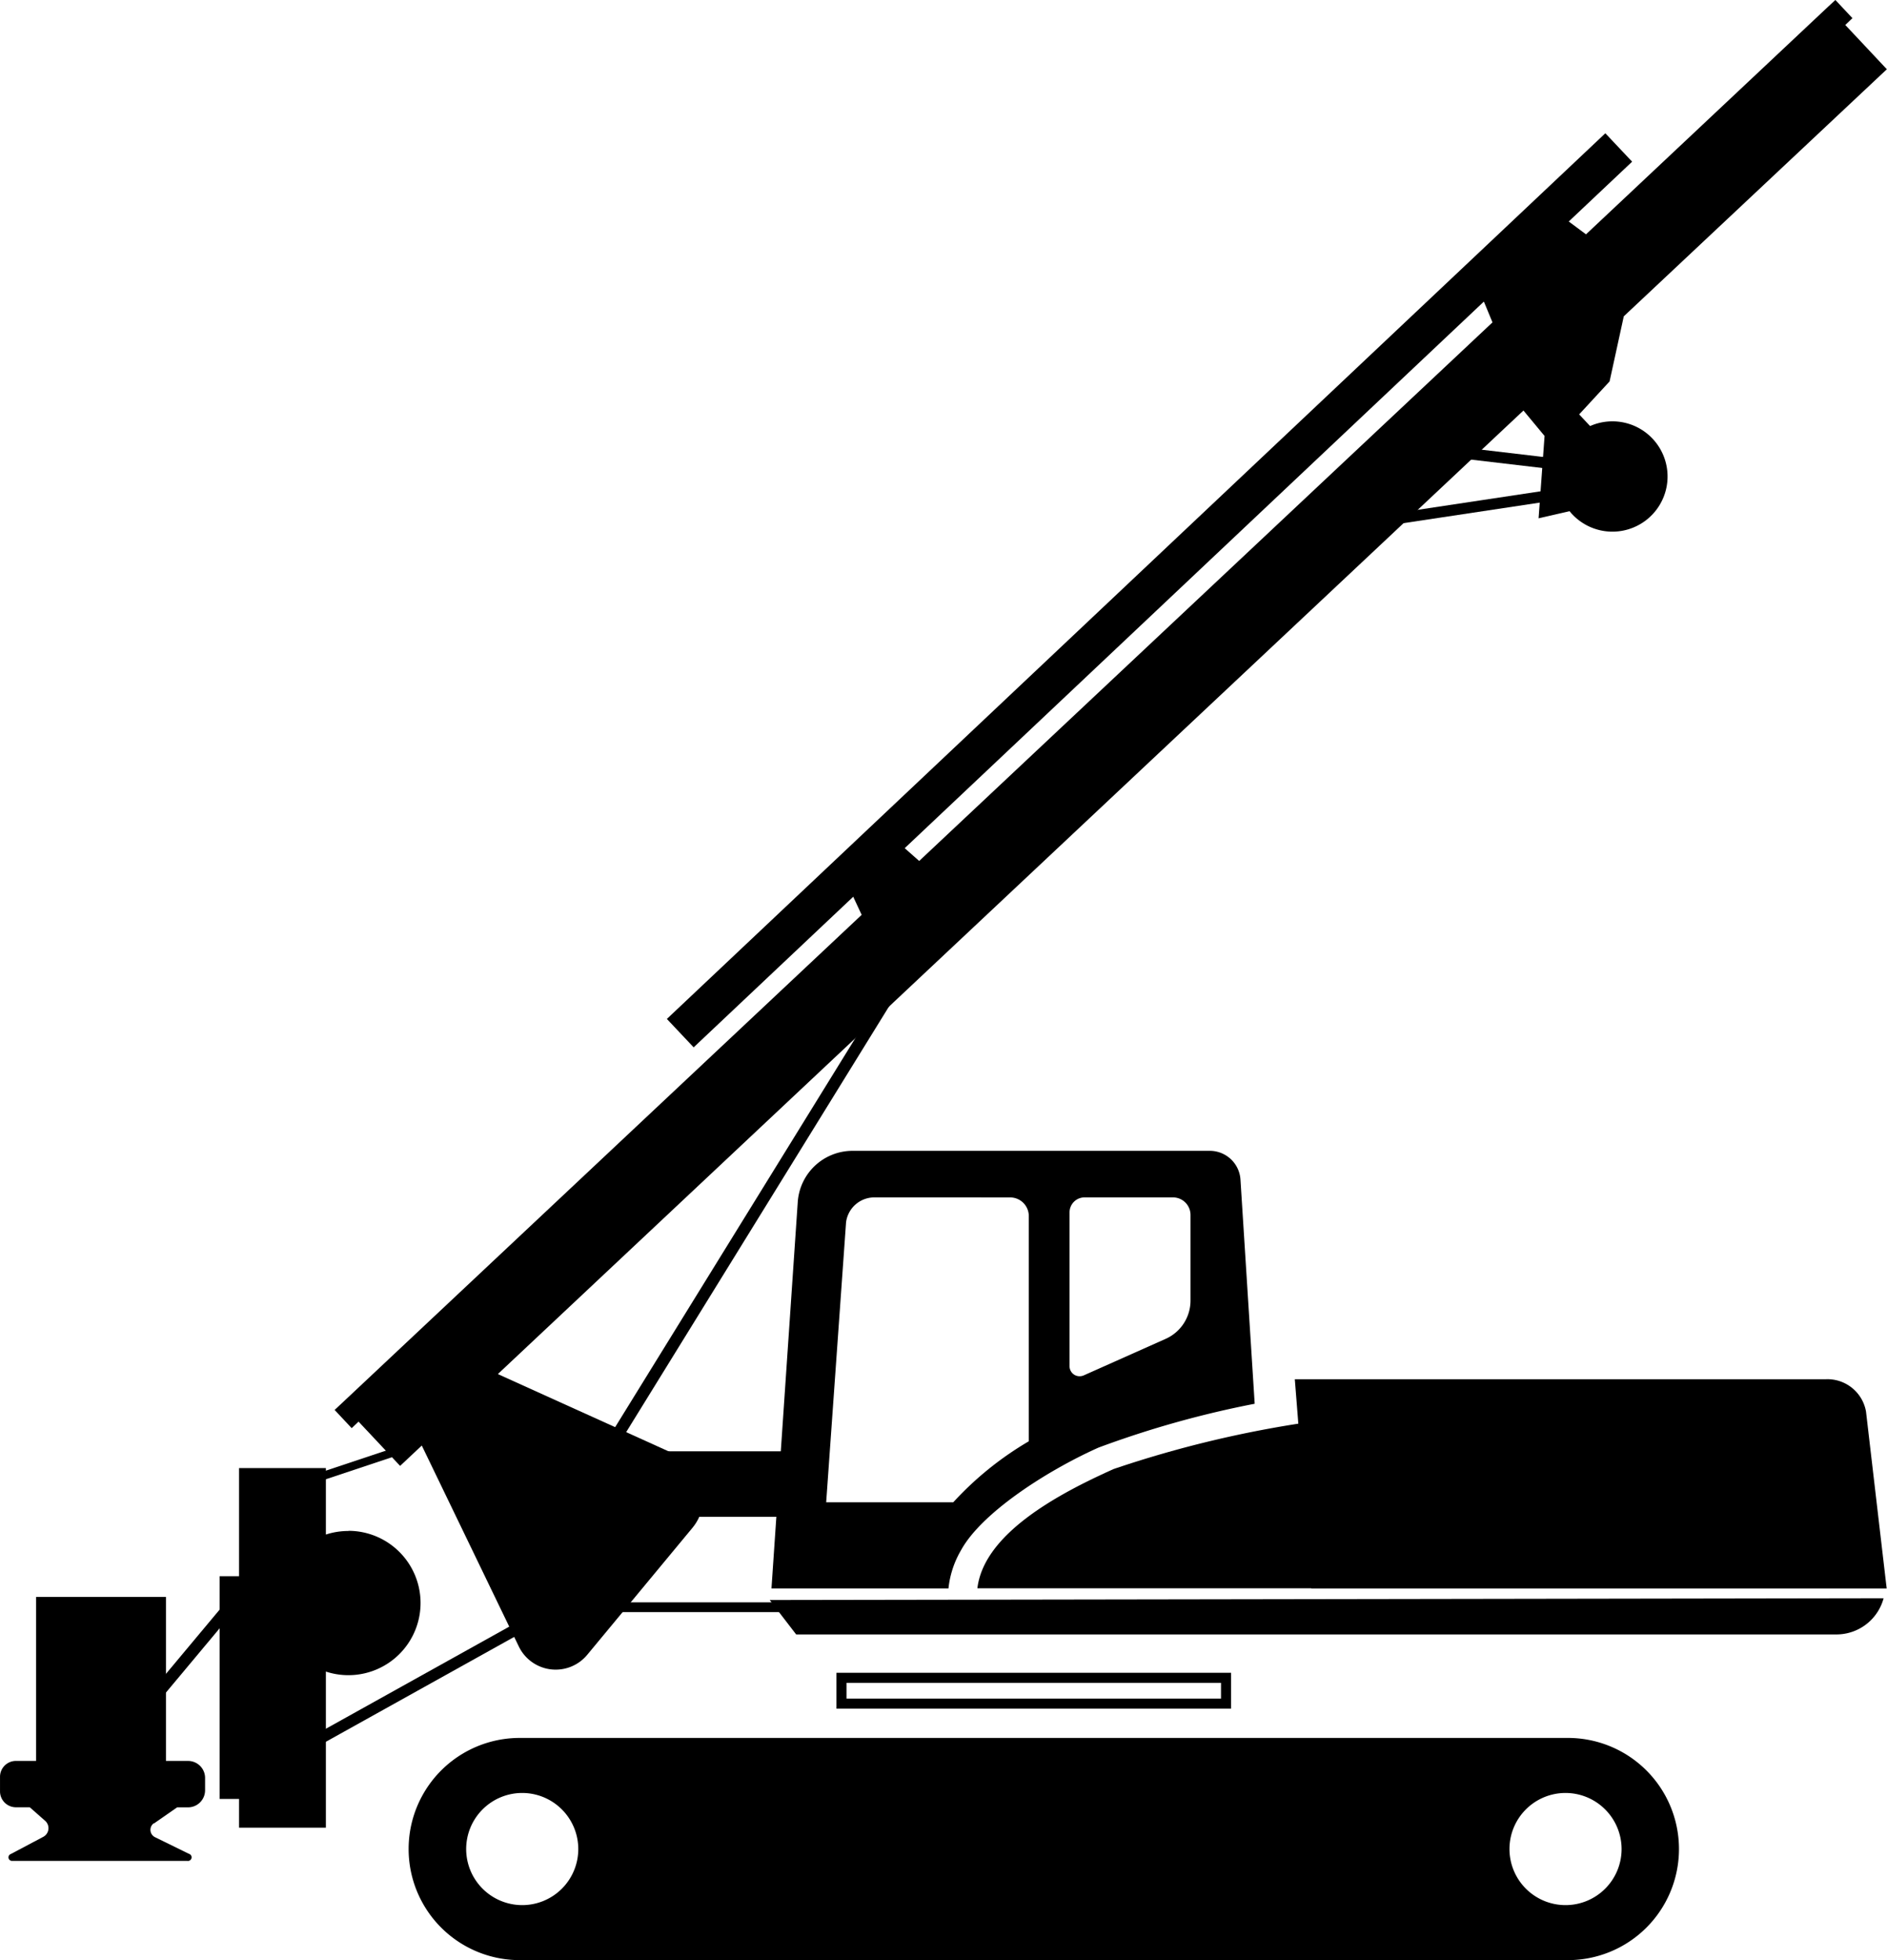 <?xml version="1.0" encoding="UTF-8"?>
<svg xmlns="http://www.w3.org/2000/svg" id="组_326" data-name="组 326" width="115.667" height="120.116" viewBox="0 0 115.667 120.116">
  <g id="组_223" data-name="组 223" transform="translate(24.965 70.528)">
    <path id="Subtraction_8" data-name="Subtraction 8" d="M13062.094,12467.078h-64.252a6.808,6.808,0,0,1,0-13.615h64.252a6.808,6.808,0,1,1,0,13.615Zm-.062-10.243a3.436,3.436,0,1,0,3.435,3.437A3.441,3.441,0,0,0,13062.031,12456.835Zm-63.953,0a3.436,3.436,0,1,0,3.437,3.437A3.44,3.44,0,0,0,12998.078,12456.835Z" transform="translate(-12991.034 -12417.49)"></path>
    <g id="矩形_216" data-name="矩形 216" transform="translate(26.307 31.981)" fill="none" stroke="#000" stroke-width="0.617">
      <rect width="24.189" height="2.199" stroke="none"></rect>
      <rect x="0.308" y="0.308" width="23.572" height="1.582" fill="none"></rect>
    </g>
    <path id="路径_215" data-name="路径 215" d="M1107.218,618.939h-35.263l-1.016-12.821h32.535a2.4,2.4,0,0,1,2.477,1.979Z" transform="translate(-1016.536 -592.126)"></path>
    <path id="路径_216" data-name="路径 216" d="M1123.335,612.738a2.994,2.994,0,0,1-2.891,2.218h-63.766l-1.621-2.109Z" transform="translate(-1032.841 -585.326)"></path>
    <path id="Subtraction_6" data-name="Subtraction 6" d="M13001.886,12480.276h-10.85l1.611-23.685a3.368,3.368,0,0,1,3.347-3.13h21.916a1.883,1.883,0,0,1,1.873,1.755l.872,13.744a60.547,60.547,0,0,0-9.577,2.688c-3.181,1.424-7.174,4-8.425,6.291a5.831,5.831,0,0,0-.768,2.335Zm-4.556-23.962a1.75,1.75,0,0,0-1.722,1.525l-1.219,17.159h7.79a19.945,19.945,0,0,1,4.63-3.738v-13.8a1.143,1.143,0,0,0-1.14-1.144Zm12.892,0a.919.919,0,0,0-.915.915v9.424a.613.613,0,0,0,.617.621.64.64,0,0,0,.255-.053l5.026-2.241a2.568,2.568,0,0,0,1.516-2.343v-5.252a1.075,1.075,0,0,0-1.068-1.071Z" transform="translate(-12968.712 -12453.466)"></path>
    <path id="路径_220" data-name="路径 220" d="M1081.823,607.4a67.682,67.682,0,0,0-12.13,2.9c-3.349,1.5-7.956,3.944-8.354,7.31h21.424Z" transform="translate(-1026.393 -590.807)"></path>
  </g>
  <rect id="矩形_217" data-name="矩形 217" width="13.61" height="4.012" transform="translate(36.13 88.936)"></rect>
  <line id="直线_22" data-name="直线 22" y1="31.245" x2="19.299" transform="translate(36.889 58.234)" fill="#fff" stroke="#000" stroke-width="0.735"></line>
  <line id="直线_23" data-name="直线 23" x2="19.729" transform="translate(34.071 98.491)" fill="#fff" stroke="#000" stroke-width="0.598"></line>
  <line id="直线_24" data-name="直线 24" y1="8.071" x2="14.499" transform="translate(19.57 98.491)" fill="#fff" stroke="#000" stroke-width="0.698"></line>
  <g id="路径_221" data-name="路径 221" transform="translate(24.568 82.879)">
    <path id="Path_193120" data-name="Path 193120" d="M1053.013,623.562a1.7,1.7,0,0,1-1.54-.966l-6.982-14.456a1.683,1.683,0,0,1,2.2-2.264l13.34,6.037a2.093,2.093,0,0,1,.749,3.239l-6.457,7.791A1.7,1.7,0,0,1,1053.013,623.562Z" transform="translate(-1043.519 -604.928)"></path>
    <path id="Path_193121" data-name="Path 193121" d="M1046.442,606.965a.88.88,0,0,0-.794,1.26l6.982,14.456a.907.907,0,0,0,1.516.184l6.456-7.79a1.292,1.292,0,0,0-.462-2l-13.336-6.035a.885.885,0,0,0-.361-.077m0-1.6a2.475,2.475,0,0,1,1.015.216l13.344,6.039a2.9,2.9,0,0,1,1.036,4.48l-6.458,7.792a2.51,2.51,0,0,1-4.193-.51l-6.982-14.456a2.483,2.483,0,0,1,2.238-3.561Z" transform="translate(-1043.953 -605.362)"></path>
  </g>
  <path id="路径_222" data-name="路径 222" d="M1046.313,612.655a4.442,4.442,0,0,0-1.382.218V608.8h-5.323v6.626h-1.188v13.649h1.188v1.761h5.323v-9.566a4.423,4.423,0,1,0,1.382-8.625Z" transform="translate(-1024.956 -518.836)"></path>
  <line id="直线_25" data-name="直线 25" y1="11.324" x2="9.463" transform="translate(5.868 96.974)" fill="#fff" stroke="#000" stroke-linecap="round" stroke-width="0.735"></line>
  <path id="路径_223" data-name="路径 223" d="M1041.211,626.582l1.423-.989h.669a1.046,1.046,0,0,0,1.044-1.044v-.758a1.043,1.043,0,0,0-1.043-1.042h-1.355V612.7h-7.962v10.048h-1.236a.974.974,0,0,0-.974.974v.893a.976.976,0,0,0,.974.974h.85l.942.83a.6.6,0,0,1-.115.981l-1.981,1.05a.218.218,0,0,0,.1.423h10.7a.223.223,0,1,0,.1-.436l-2.075-1.018a.5.5,0,0,1-.065-.854Z" transform="translate(-1031.776 -514.839)"></path>
  <line id="直线_26" data-name="直线 26" x1="11.394" y2="1.717" transform="translate(83.907 30.319)" fill="#fff" stroke="#000" stroke-width="0.678"></line>
  <line id="直线_27" data-name="直线 27" x2="6.578" y2="0.774" transform="translate(88.653 27.645)" fill="#fff" stroke="#000" stroke-width="0.678"></line>
  <path id="路径_224" data-name="路径 224" d="M1133.437,564.824,1118.6,578.77l-2.465-1.833-4.53,4.177,1.262,3.051-35.141,33.005-2.284-2.016-2.4,2.833,1.158,2.484-31.883,29.946-.423.394,1.046,1.116.422-.4,2.547,2.713,68.857-64.673,1.294,1.558-.366,5.047,1.9-.436c.05.061.1.124.157.183a3.38,3.38,0,1,0,1.1-5.4l-.671-.715,1.865-2.02.871-3.99,16.125-15.14-2.547-2.713.436-.419-1.044-1.113Z" transform="translate(-1021.383 -564.41)"></path>
  <line id="直线_28" data-name="直线 28" x1="5.805" y2="1.935" transform="translate(18.535 88.93)" fill="none" stroke="#000" stroke-width="0.5"></line>
  <rect id="矩形_218" data-name="矩形 218" width="2.393" height="79.087" transform="translate(98.402 8.167) rotate(46.666)"></rect>
</svg>
